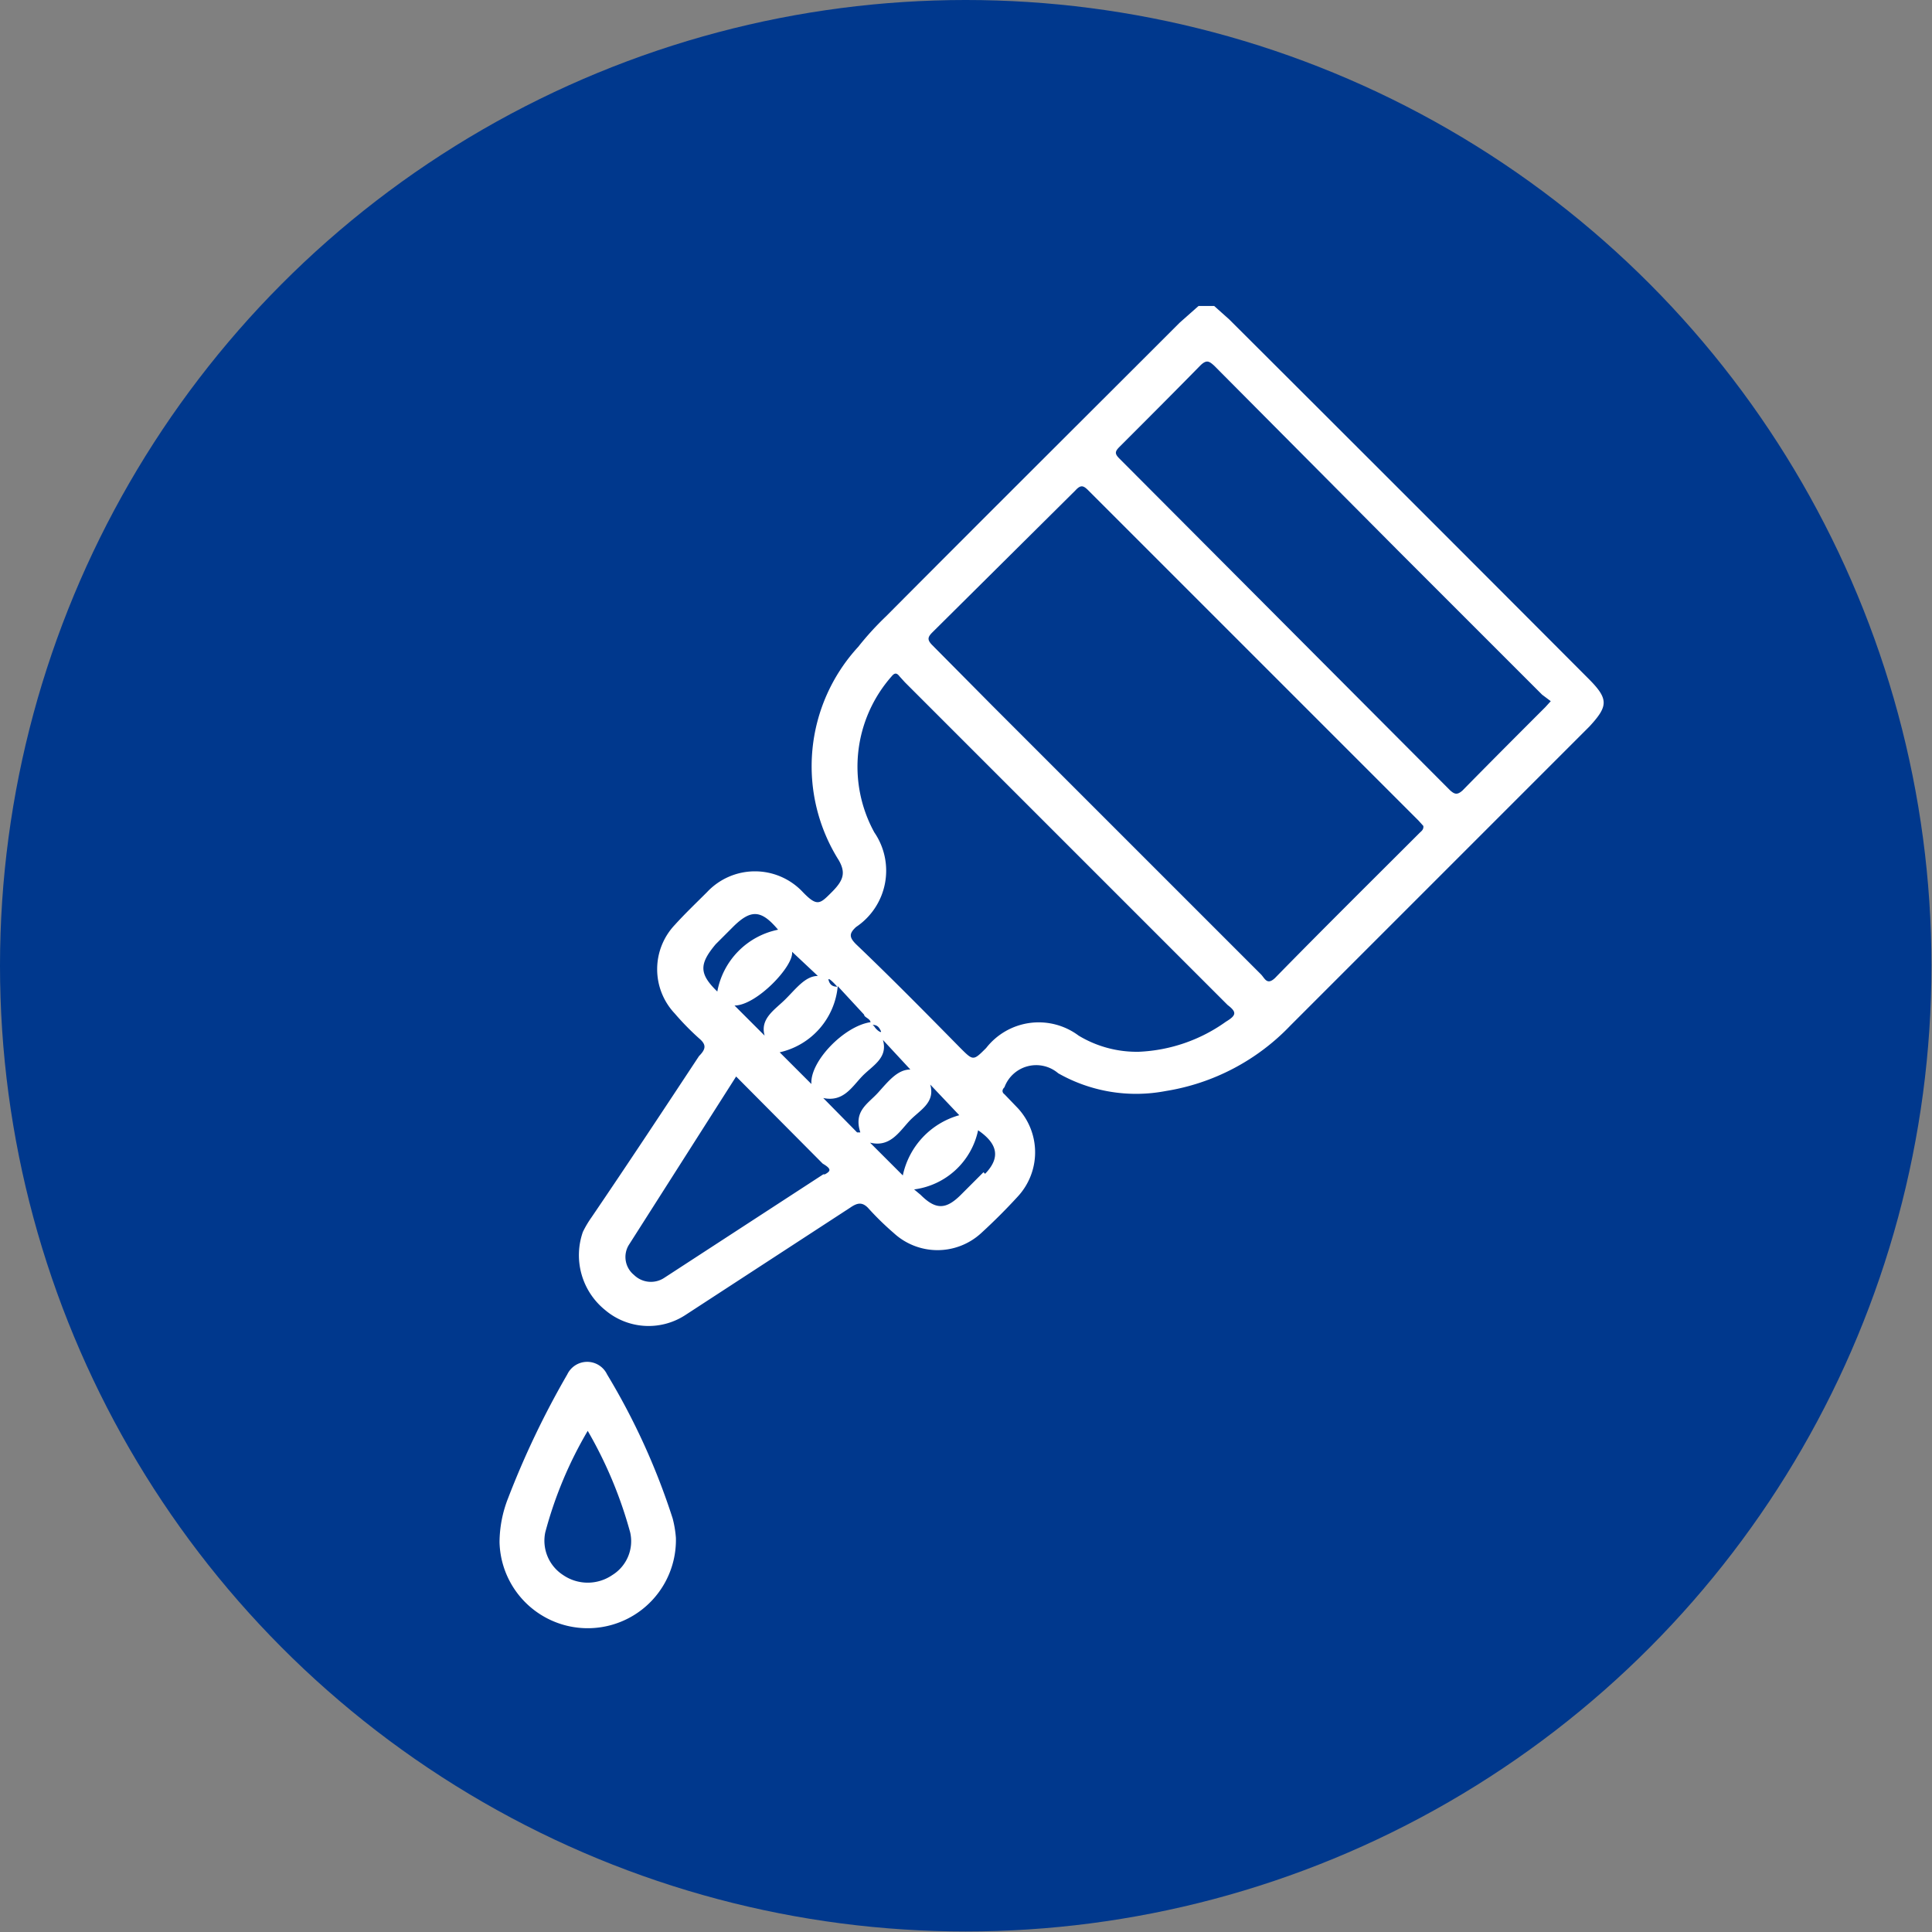 <svg id="Layer_1" data-name="Layer 1" xmlns="http://www.w3.org/2000/svg" viewBox="0 0 35.93 35.93"><rect x="0" y="0" width="35.93" height="35.93" fill="#808080" stroke="none"/><defs><style>.cls-1{fill:#00388d;}.cls-2{fill:#fff;}</style></defs><title>livingblue</title><circle class="cls-1" cx="17.96" cy="17.96" r="17.96"/><path class="cls-2" d="M29.54,12.62q-3.33-3.34-6.68-6.68l-.28-.25h-.29L21.94,6c-1.82,1.82-3.65,3.64-5.46,5.46a5.57,5.57,0,0,0-.52.57A3.28,3.28,0,0,0,15.6,16c.13.23.09.37-.13.59s-.27.28-.54,0a1.22,1.22,0,0,0-1.78,0c-.2.2-.41.4-.6.61a1.2,1.2,0,0,0,0,1.65,4.89,4.89,0,0,0,.45.46c.13.11.14.19,0,.33-.66,1-1.32,2-2,3a1.91,1.91,0,0,0-.16.27,1.31,1.31,0,0,0,.41,1.45,1.25,1.25,0,0,0,1.49.1l3.07-2c.13-.09.22-.11.33,0a5.32,5.32,0,0,0,.48.47,1.2,1.2,0,0,0,1.63,0c.24-.22.46-.44.68-.68a1.21,1.21,0,0,0,0-1.64l-.25-.26s-.08-.05,0-.13a.63.63,0,0,1,1-.26,2.93,2.93,0,0,0,2,.33A4.1,4.1,0,0,0,24,19.07l5.56-5.56C29.91,13.13,29.92,13,29.54,12.62ZM16.07,18.87c0,.05.11.07.12.14-.49.07-1.13.73-1.1,1.15l-.59-.59a1.39,1.39,0,0,0,1.08-1.23Zm-.5-.52c-.1,0-.14-.05-.16-.12S15.51,18.28,15.57,18.35Zm-.36-.2c-.23,0-.4.23-.6.43s-.48.36-.39.68l-.56-.56c.41,0,1.11-.74,1.07-1Zm-1.9-.59.34-.34c.32-.31.51-.3.82.07a1.44,1.44,0,0,0-1.13,1.15C13,18.11,13,17.93,13.31,17.56Zm2,4.28-2.95,1.92a.45.45,0,0,1-.57-.05.43.43,0,0,1-.1-.55l2-3.14,1.61,1.62C15.47,21.74,15.45,21.78,15.34,21.84Zm.63-.78-.63-.64c.37.08.53-.2.72-.4s.49-.34.39-.68l.51.55c-.24,0-.41.22-.6.43S15.87,20.66,16,21.06Zm.29-2c.09,0,.12.05.15.11S16.3,19.16,16.26,19.09Zm-.05,2.19c.36.09.53-.18.72-.39s.5-.34.4-.69l.54.57a1.48,1.48,0,0,0-1.05,1.12Zm2.11.55-.42.42c-.28.28-.47.28-.75,0l-.12-.1a1.4,1.4,0,0,0,1.19-1.1C18.57,21.28,18.6,21.54,18.32,21.83ZM22.8,19a3,3,0,0,1-1.62.56,2.09,2.09,0,0,1-1.12-.3,1.24,1.24,0,0,0-1.72.23c-.24.24-.24.24-.48,0-.64-.65-1.28-1.3-1.94-1.93-.13-.13-.13-.2,0-.32a1.26,1.26,0,0,0,.34-1.76,2.54,2.54,0,0,1,.32-2.9c.05-.06.09-.08.15,0l.1.11,6,6C23,18.82,23,18.88,22.8,19Zm3.6-3.51c-.9.9-1.8,1.79-2.69,2.7-.15.14-.19,0-.26-.07l-5-5L17.34,12c-.1-.1-.09-.15,0-.24L20,9.12c.1-.11.15-.09.24,0q3.08,3.08,6.14,6.14l.09.1C26.48,15.43,26.43,15.46,26.4,15.49Zm2.34-2.34c-.52.52-1,1-1.54,1.55-.1.09-.15.07-.23,0L20.82,8.53c-.09-.09-.09-.13,0-.22.5-.5,1-1,1.5-1.51.12-.12.17-.08.26,0L26,10.24l2.68,2.68.16.12Z"/><path class="cls-2" d="M12.51,28.24a12.7,12.7,0,0,0-1.22-2.68.41.41,0,0,0-.74,0,16.18,16.18,0,0,0-1.1,2.3,2.26,2.26,0,0,0-.16.82,1.64,1.64,0,0,0,3.28-.08A2,2,0,0,0,12.51,28.24Zm-1.12,1.05a.81.81,0,0,1-.92,0,.76.76,0,0,1-.33-.79,7.52,7.52,0,0,1,.79-1.89,7.91,7.91,0,0,1,.79,1.89A.74.74,0,0,1,11.39,29.29Z"/></svg>